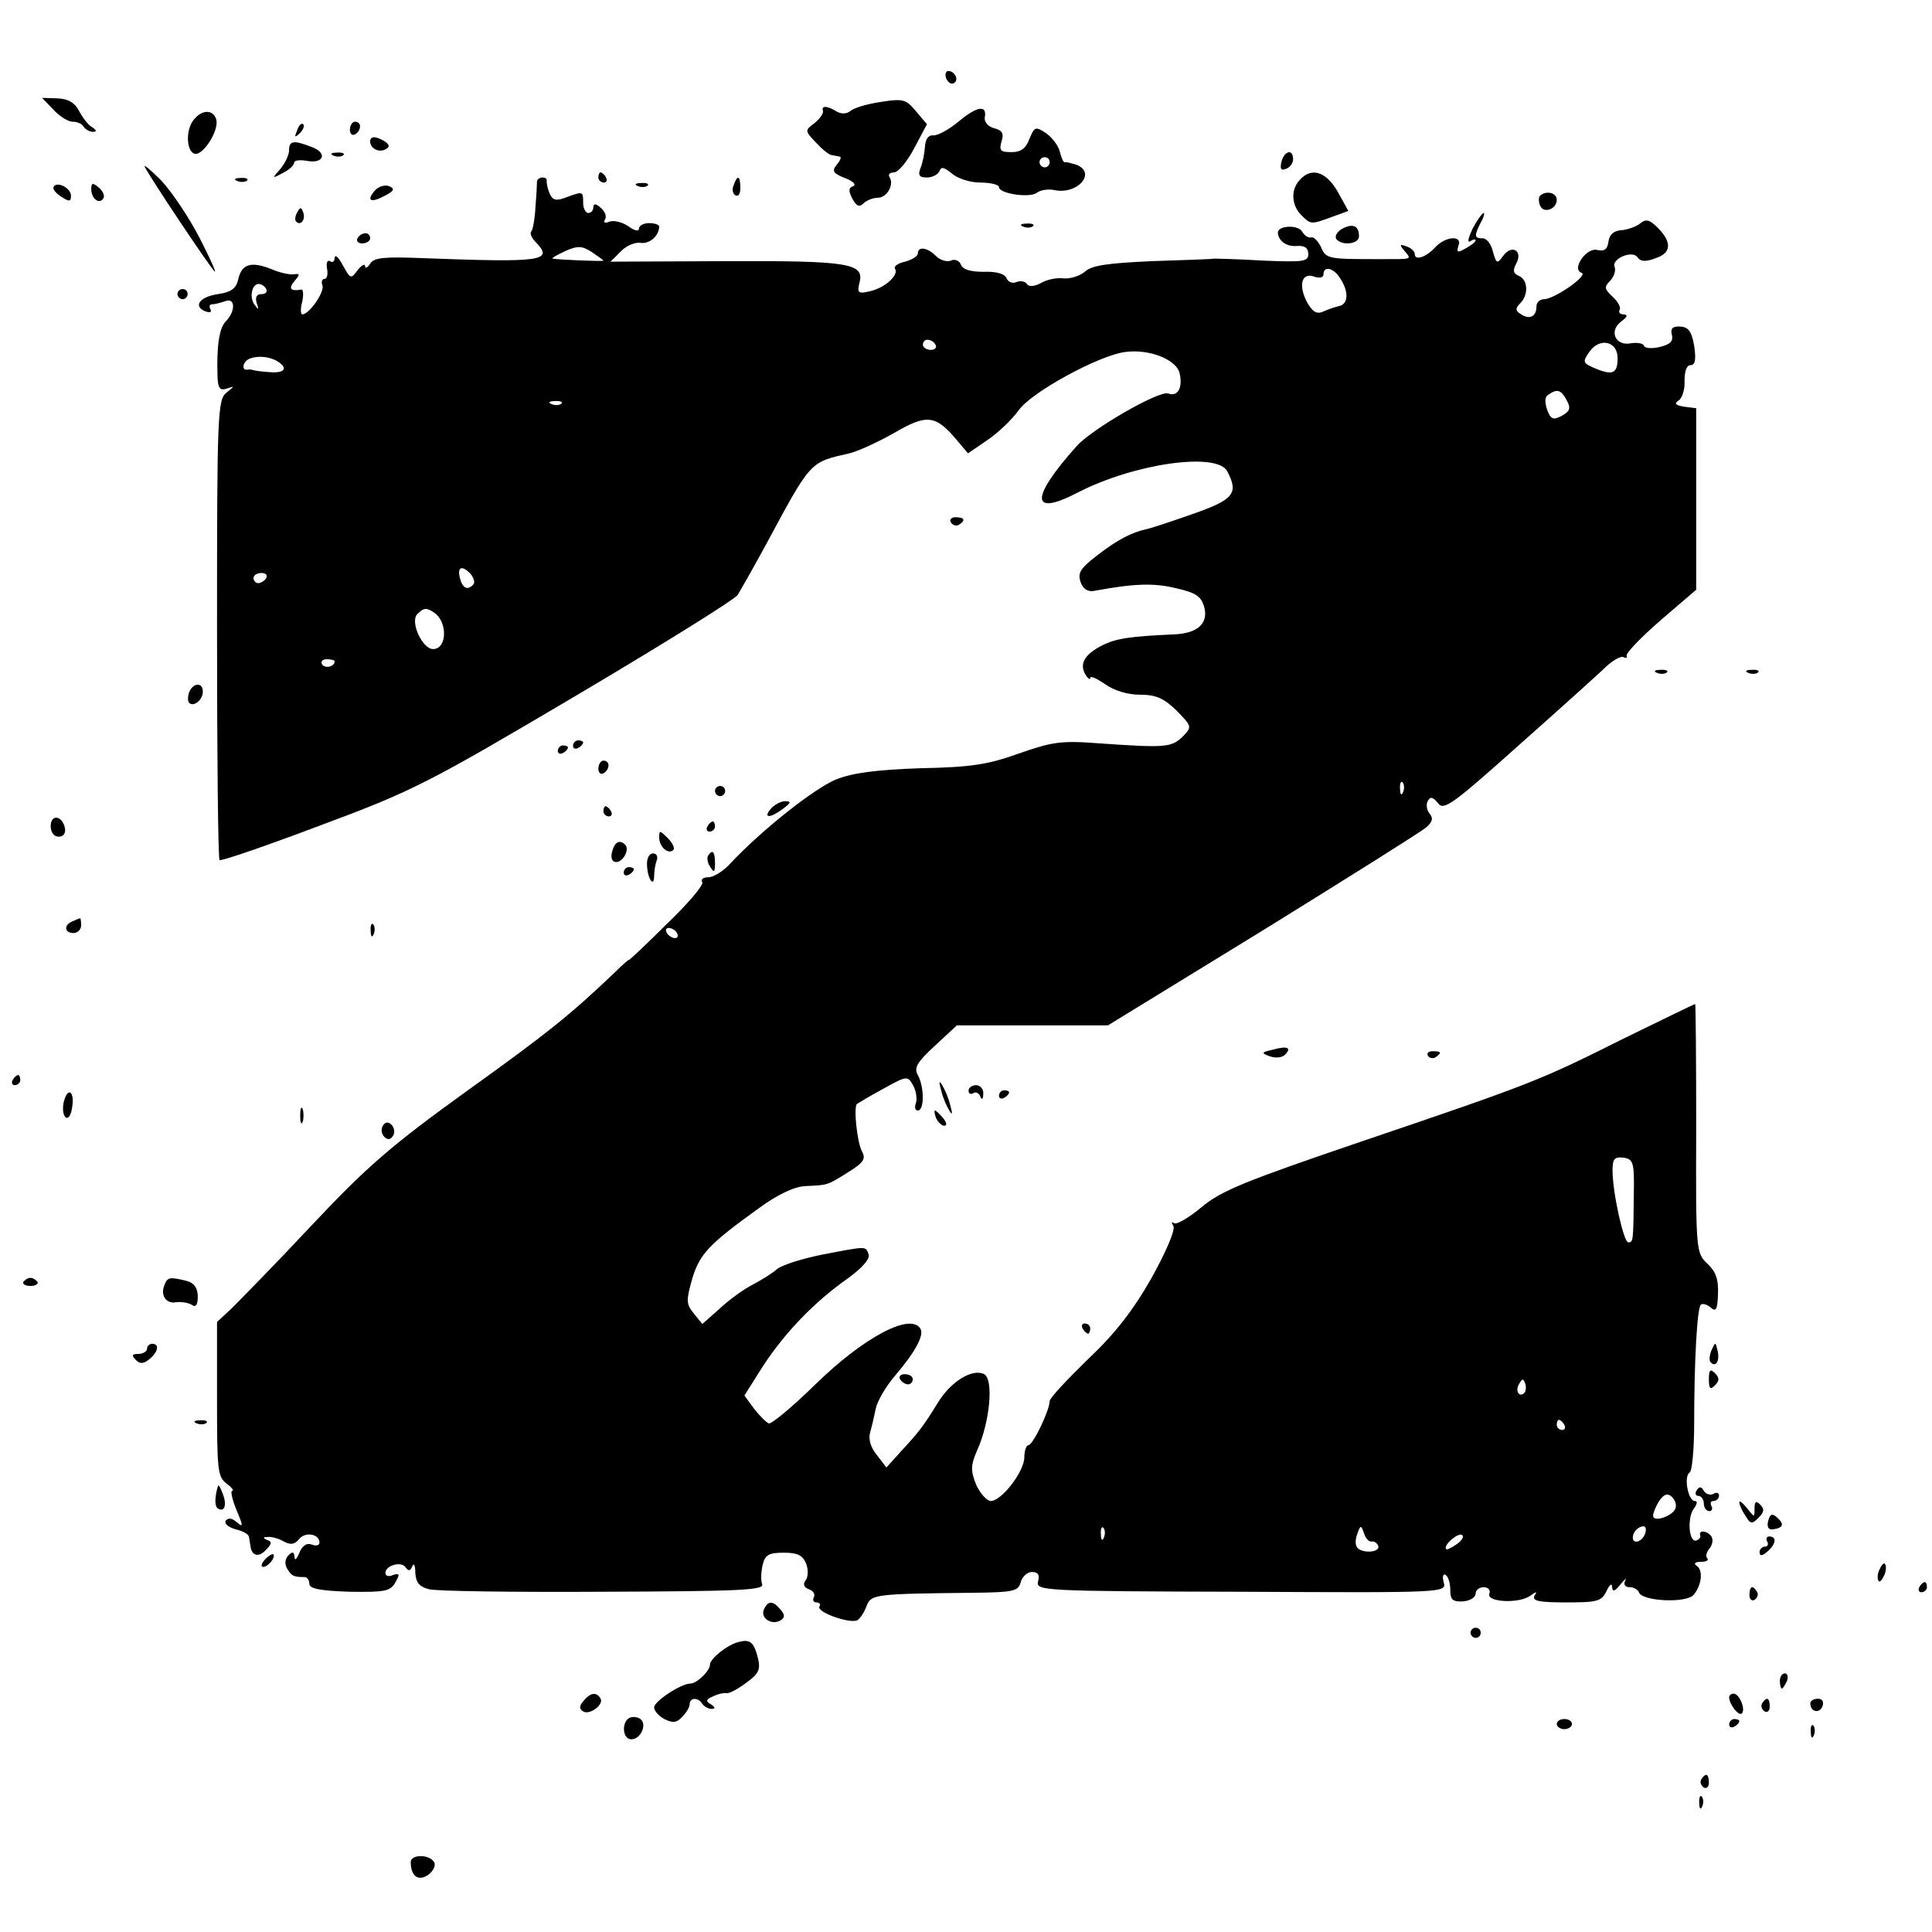 <?xml version="1.0" standalone="no"?>
<!DOCTYPE svg PUBLIC "-//W3C//DTD SVG 20010904//EN"
 "http://www.w3.org/TR/2001/REC-SVG-20010904/DTD/svg10.dtd">
<svg version="1.0" xmlns="http://www.w3.org/2000/svg"
 width="381pt" height="381pt" viewBox="0 0 381 381"
 preserveAspectRatio="xMidYMid meet">
<g transform="translate(0,381) scale(0.1,-0.1)"
fill="#000000" stroke="none">
<path d="M1866 3655 c4 -8 10 -12 15 -9 11 6 2 24 -11 24 -5 0 -7 -7 -4 -15z"/>
<path d="M105 3594 c12 -13 29 -24 38 -24 9 0 19 -4 22 -10 3 -5 12 -10 18
-10 8 0 8 3 -1 9 -8 4 -19 19 -26 32 -8 16 -21 24 -42 25 l-31 1 22 -23z"/>
<path d="M1737 3609 c-27 -4 -54 -12 -60 -18 -8 -6 -18 -6 -27 -1 -19 12 -31
12 -27 1 1 -5 -7 -16 -17 -24 -19 -14 -19 -15 3 -38 12 -13 26 -25 32 -25 5
-1 12 -2 15 -3 4 0 1 -8 -6 -16 -10 -12 -7 -17 16 -26 16 -6 23 -13 17 -16
-10 -3 -10 -10 -2 -25 8 -15 14 -17 22 -9 6 6 19 11 28 11 18 0 33 26 23 41
-3 5 1 9 9 9 8 0 26 21 40 48 l25 47 -22 26 c-19 23 -25 25 -69 18z"/>
<path d="M1890 3570 c-19 -16 -42 -28 -50 -27 -9 1 -15 -7 -16 -23 -1 -14 -5
-33 -9 -42 -5 -14 -2 -18 13 -18 11 0 22 6 25 13 3 9 9 7 24 -5 11 -10 36 -18
56 -18 20 0 37 -4 37 -9 0 -13 61 -22 75 -11 6 5 22 8 35 5 45 -9 83 34 43 50
-10 3 -20 6 -23 5 -3 -1 -7 9 -10 21 -3 12 -15 28 -28 37 -20 13 -22 12 -32
-12 -7 -19 -17 -26 -35 -26 -22 0 -25 3 -20 21 5 15 2 22 -14 26 -12 3 -20 12
-19 21 5 26 -15 23 -52 -8z m180 -80 c0 -5 -4 -10 -10 -10 -5 0 -10 5 -10 10
0 6 5 10 10 10 6 0 10 -4 10 -10z"/>
<path d="M383 3575 c-17 -19 -16 -62 0 -68 17 -6 51 48 43 69 -7 18 -27 18
-43 -1z"/>
<path d="M586 3553 c-6 -14 -5 -15 5 -6 7 7 10 15 7 18 -3 3 -9 -2 -12 -12z"/>
<path d="M690 3554 c0 -8 5 -12 10 -9 6 3 10 10 10 16 0 5 -4 9 -10 9 -5 0
-10 -7 -10 -16z"/>
<path d="M730 3531 c0 -14 18 -23 31 -15 8 4 7 9 -2 15 -18 11 -29 11 -29 0z"/>
<path d="M570 3513 c0 -9 -8 -25 -17 -36 -17 -19 -17 -20 5 -8 12 6 22 15 22
20 0 5 11 6 24 4 34 -7 43 15 11 27 -36 14 -45 13 -45 -7z"/>
<path d="M658 3503 c7 -3 16 -2 19 1 4 3 -2 6 -13 5 -11 0 -14 -3 -6 -6z"/>
<path d="M2527 3491 c-3 -14 -1 -18 9 -14 8 3 14 11 14 19 0 21 -17 17 -23 -5z"/>
<path d="M286 3480 c13 -25 126 -194 137 -205 5 -5 -8 24 -29 65 -21 41 -56
93 -77 115 -22 22 -36 33 -31 25z"/>
<path d="M1180 3460 c0 -5 5 -10 11 -10 5 0 7 5 4 10 -3 6 -8 10 -11 10 -2 0
-4 -4 -4 -10z"/>
<path d="M2563 3455 c-18 -19 -16 -50 3 -69 19 -19 19 -19 60 -4 l33 12 -21
38 c-23 40 -52 49 -75 23z"/>
<path d="M468 3453 c7 -3 16 -2 19 1 4 3 -2 6 -13 5 -11 0 -14 -3 -6 -6z"/>
<path d="M1059 3453 c0 -5 -1 -27 -3 -50 -1 -23 -5 -45 -8 -49 -4 -3 0 -13 8
-21 37 -38 15 -41 -224 -32 -74 3 -95 1 -102 -11 -5 -8 -10 -10 -10 -5 0 6 -7
2 -15 -8 -13 -18 -14 -17 -29 10 -8 15 -15 22 -16 15 0 -7 -4 -11 -9 -7 -6 3
-8 -4 -6 -15 2 -11 0 -20 -5 -20 -5 0 -7 -6 -4 -13 4 -13 -26 -57 -40 -57 -3
0 -4 11 0 25 3 14 2 25 -2 24 -21 -4 -26 2 -13 17 11 13 11 15 -2 13 -7 -1
-27 3 -43 10 -40 16 -59 11 -66 -19 -4 -19 -14 -26 -40 -30 -36 -5 -50 -24
-25 -34 9 -3 13 -2 10 4 -3 6 -2 10 4 10 5 0 16 3 25 6 20 8 21 -19 2 -39 -14
-13 -19 -50 -17 -111 1 -22 5 -27 19 -22 15 5 15 5 -1 -8 -18 -14 -19 -40 -19
-466 0 -248 2 -453 5 -456 2 -3 92 28 198 68 183 68 212 83 503 255 169 100
314 190 321 200 6 10 31 54 55 98 90 167 86 163 165 181 17 4 56 22 88 40 65
38 82 36 124 -14 l22 -26 38 26 c21 14 49 41 62 59 24 35 159 109 211 115 47
6 99 -15 106 -41 7 -29 -3 -48 -22 -41 -17 7 -151 -70 -181 -104 -92 -103 -91
-140 3 -91 111 57 273 80 294 42 23 -44 14 -56 -69 -85 -43 -15 -85 -29 -92
-30 -27 -6 -55 -20 -95 -51 -34 -26 -39 -35 -33 -53 5 -14 15 -20 28 -17 76
14 116 16 160 5 40 -9 50 -16 56 -38 8 -32 -14 -51 -59 -53 -89 -4 -115 -8
-143 -22 -35 -18 -45 -37 -32 -58 5 -8 9 -10 9 -6 0 5 13 -1 29 -12 18 -13 45
-21 69 -21 32 0 47 -7 72 -31 31 -32 31 -32 12 -52 -22 -21 -34 -22 -163 -13
-77 6 -94 3 -160 -20 -61 -22 -95 -27 -194 -29 -87 -3 -133 -9 -166 -22 -42
-17 -146 -99 -208 -165 -14 -16 -34 -28 -44 -28 -10 0 -16 -4 -12 -10 3 -5
-28 -42 -70 -82 -41 -41 -75 -73 -75 -71 0 1 -13 -10 -28 -25 -87 -83 -133
-120 -292 -234 -147 -106 -196 -148 -305 -264 -71 -76 -143 -149 -158 -164
l-29 -27 0 -152 c0 -137 1 -153 18 -166 11 -8 16 -15 12 -15 -4 0 0 -17 8 -37
14 -33 14 -36 1 -25 -10 9 -17 9 -22 3 -3 -6 6 -13 20 -17 14 -3 26 -10 26
-15 1 -5 2 -13 3 -18 2 -19 16 -23 30 -8 12 12 13 17 3 20 -9 4 -9 6 1 6 7 1
22 -3 32 -9 13 -7 21 -6 30 5 12 15 40 10 40 -7 0 -6 -7 -7 -15 -4 -10 4 -19
-2 -25 -17 -5 -12 -9 -15 -9 -8 -1 11 -4 12 -12 4 -7 -7 -8 -17 -3 -26 9 -15
13 -17 34 -17 6 0 10 -6 10 -13 0 -10 21 -14 80 -16 70 -1 80 1 90 19 9 16 8
18 -5 14 -8 -4 -15 -2 -15 4 0 15 32 24 40 11 6 -8 9 -7 13 2 3 8 6 2 6 -12 1
-20 8 -28 27 -33 14 -4 169 -6 344 -5 268 1 318 3 313 15 -3 8 -2 25 1 38 5
20 12 24 42 24 27 0 37 -5 44 -22 4 -11 4 -26 -1 -32 -6 -8 -4 -14 6 -18 9 -3
13 -10 10 -16 -3 -5 -1 -10 5 -10 6 0 9 -4 6 -8 -7 -11 61 -35 75 -27 6 4 14
17 18 28 9 23 15 24 212 26 78 1 87 3 92 21 3 11 13 20 22 20 12 0 16 -6 12
-19 -4 -18 9 -19 401 -20 403 -2 405 -2 399 19 -3 11 -1 18 4 14 5 -3 9 -16 9
-29 0 -20 5 -24 25 -23 14 1 25 8 25 15 0 7 7 13 16 13 9 0 14 -6 11 -13 -6
-17 61 -20 82 -3 11 8 13 8 7 -1 -5 -10 9 -13 62 -13 62 0 70 2 80 22 6 13 11
17 11 9 1 -11 5 -10 17 5 8 10 13 13 9 7 -4 -8 0 -13 9 -13 8 0 16 -5 18 -10
6 -18 94 -22 108 -5 16 19 19 49 6 57 -7 5 -3 8 8 8 11 0 16 3 13 7 -4 3 -2
12 4 19 6 7 8 18 4 24 -7 11 -26 14 -22 2 1 -4 -2 -8 -8 -10 -15 -4 -18 47 -4
64 6 8 7 14 1 14 -13 0 -22 49 -10 56 5 3 9 47 9 97 0 127 6 227 13 234 3 3
12 1 19 -5 11 -10 14 -5 15 27 1 28 -4 43 -21 59 -22 21 -23 24 -22 267 0 135
-1 245 -2 245 -2 0 -65 -31 -141 -68 -166 -83 -178 -88 -517 -203 -229 -78
-277 -97 -316 -130 -25 -21 -50 -35 -54 -31 -5 4 -5 1 -1 -6 4 -7 -14 -50 -43
-102 -37 -65 -72 -110 -126 -161 -41 -40 -75 -76 -75 -82 0 -18 -33 -87 -42
-87 -4 0 -8 -11 -8 -24 0 -28 -45 -86 -66 -86 -8 0 -21 15 -29 32 -11 28 -11
38 2 68 25 55 33 139 14 150 -23 12 -66 -14 -92 -57 -29 -47 -37 -57 -73 -96
l-28 -31 -19 25 c-12 14 -17 32 -13 44 3 11 8 32 11 47 3 15 20 44 38 65 40
47 58 80 50 93 -20 32 -113 -18 -208 -111 -45 -44 -86 -78 -91 -76 -5 2 -18
15 -29 29 l-19 26 36 57 c43 66 101 127 168 174 29 21 44 39 41 47 -6 17 -2
17 -91 0 -40 -8 -81 -21 -90 -29 -9 -8 -30 -21 -47 -30 -16 -8 -46 -29 -65
-47 l-35 -31 -17 21 c-15 19 -15 25 -3 68 15 50 34 69 131 139 38 28 71 43 92
44 44 2 43 1 84 27 31 19 36 27 28 41 -10 19 -17 88 -10 94 3 2 26 16 52 30
47 26 48 26 59 6 6 -11 8 -27 5 -35 -3 -8 -1 -14 4 -14 13 0 13 46 0 70 -8 14
-2 25 34 58 l43 40 149 0 149 0 305 187 c168 104 313 195 322 203 13 11 15 18
7 28 -6 7 -7 19 -3 25 5 9 10 7 20 -5 11 -15 28 -3 161 116 81 72 159 142 172
155 14 12 28 20 33 17 5 -3 7 -1 6 3 -2 5 29 37 67 70 l70 60 0 179 0 179 -24
3 c-17 3 -20 6 -11 12 7 4 13 22 12 39 0 19 4 31 12 31 9 0 11 11 7 38 -5 28
-11 37 -27 38 -16 1 -20 -4 -17 -16 3 -13 -3 -19 -23 -24 -16 -4 -30 -3 -32 2
-1 5 -13 7 -26 5 -30 -6 -44 24 -19 43 12 9 14 13 5 14 -7 0 -11 4 -8 9 3 4
-3 16 -14 26 -16 15 -17 19 -5 31 8 8 12 21 9 28 -6 16 35 33 45 19 7 -10 18
-10 44 1 23 11 22 31 -4 57 -16 16 -23 18 -35 8 -8 -6 -24 -12 -37 -13 -14 -1
-23 -8 -25 -22 -2 -16 -8 -20 -22 -17 -21 6 -52 -38 -31 -45 14 -5 -54 -52
-74 -52 -8 0 -15 -6 -15 -14 0 -20 -13 -27 -30 -16 -12 7 -12 12 -2 22 17 17
15 47 -3 54 -11 5 -12 11 -5 24 14 26 -9 39 -26 15 -12 -16 -13 -15 -20 9 -3
14 -12 26 -20 26 -17 0 -17 5 -4 31 6 10 8 19 6 19 -3 0 -13 -14 -22 -31 -8
-17 -11 -28 -5 -25 6 4 11 5 11 2 0 -3 -9 -10 -20 -16 -16 -9 -18 -8 -14 5 9
21 -24 20 -45 -2 -18 -20 -41 -28 -41 -14 0 5 -7 12 -16 15 -14 5 -15 4 -4 -9
14 -17 16 -16 -45 -16 -106 0 -110 0 -120 24 -6 12 -14 20 -19 19 -5 -2 -13 3
-18 11 -7 14 -48 13 -48 -2 1 -16 17 -28 38 -26 15 1 22 -4 22 -16 0 -15 -10
-16 -87 -13 -49 3 -92 4 -98 4 -5 -1 -61 -3 -124 -5 -86 -4 -118 -8 -132 -21
-9 -8 -28 -14 -41 -13 -13 2 -33 -2 -45 -9 -13 -7 -24 -8 -28 -2 -3 5 -12 7
-20 4 -8 -4 -17 0 -20 7 -3 9 -20 14 -45 13 -25 0 -41 4 -45 14 -3 8 -12 12
-20 8 -8 -3 -21 1 -29 9 -17 17 -36 20 -36 5 0 -5 -11 -12 -25 -16 -14 -3 -23
-9 -20 -14 8 -12 -19 -37 -48 -44 -25 -6 -27 -4 -22 17 10 38 -22 43 -265 42
l-226 -1 21 21 c11 11 28 18 39 16 17 -2 35 13 36 32 0 4 -9 7 -20 7 -11 0
-20 -5 -20 -11 0 -6 -9 -4 -21 5 -12 8 -28 12 -37 9 -9 -4 -13 -2 -9 4 4 6 0
16 -8 23 -10 9 -15 9 -15 1 0 -6 -4 -11 -10 -11 -5 0 -10 9 -10 20 0 23 0 23
-33 11 -20 -8 -27 -6 -33 7 -4 9 -6 20 -6 25 1 4 -2 7 -8 7 -5 0 -10 -3 -11
-7z m131 -157 c0 -2 -93 2 -100 4 -3 1 8 7 25 15 25 11 33 10 52 -2 13 -9 23
-16 23 -17z m1448 -28 c21 -27 23 -55 5 -61 -10 -2 -26 -8 -35 -12 -12 -5 -21
1 -32 22 -16 33 -8 57 17 47 10 -3 17 -1 17 5 0 15 15 14 28 -1z m-2113 -28
c3 -5 -1 -10 -9 -10 -10 0 -13 -6 -10 -17 5 -14 4 -15 -4 -4 -11 15 -5 41 8
41 5 0 12 -4 15 -10z m1320 -110 c3 -5 -1 -10 -9 -10 -9 0 -16 5 -16 10 0 6 4
10 9 10 6 0 13 -4 16 -10z m1345 -26 c0 -30 -9 -35 -43 -21 -26 11 -27 13 -12
34 20 28 55 20 55 -13z m-2642 -7 c20 -13 14 -23 -15 -21 -16 1 -30 3 -33 4
-3 1 -8 2 -12 1 -13 -2 -9 17 5 22 16 6 39 4 55 -6z m2542 -77 c8 -15 6 -21
-10 -30 -17 -9 -22 -7 -29 12 -5 15 -5 26 3 30 17 12 25 9 36 -12z m-1983 -6
c-3 -3 -12 -4 -19 -1 -8 3 -5 6 6 6 11 1 17 -2 13 -5z m-178 -337 c6 -8 8 -17
4 -20 -11 -12 -21 -7 -26 13 -6 23 5 26 22 7z m-404 -7 c-3 -5 -10 -10 -16
-10 -5 0 -9 5 -9 10 0 6 7 10 16 10 8 0 12 -4 9 -10z m331 -68 c27 -18 26 -72
-2 -72 -21 0 -46 54 -31 69 13 13 18 13 33 3z m-196 -96 c0 -11 -19 -15 -25
-6 -3 5 1 10 9 10 9 0 16 -2 16 -4z m2107 -258 c-3 -8 -6 -5 -6 6 -1 11 2 17
5 13 3 -3 4 -12 1 -19z m-1432 -278 c3 -5 2 -10 -4 -10 -5 0 -13 5 -16 10 -3
6 -2 10 4 10 5 0 13 -4 16 -10z m1887 -513 c-1 -95 -1 -97 -11 -97 -9 0 -31
98 -31 142 0 23 4 27 22 25 19 -3 21 -10 20 -70z m-216 -394 c-10 -10 -19 5
-10 18 6 11 8 11 12 0 2 -7 1 -15 -2 -18z m79 -63 c3 -5 1 -10 -4 -10 -6 0
-11 5 -11 10 0 6 2 10 4 10 3 0 8 -4 11 -10z m219 -165 c-6 -15 -44 -28 -44
-14 0 5 5 18 12 29 9 13 16 16 24 9 7 -6 11 -16 8 -24z m-1127 -57 c-3 -8 -6
-5 -6 6 -1 11 2 17 5 13 3 -3 4 -12 1 -19z m528 -8 c5 1 11 -3 13 -9 4 -13
-34 -15 -42 -2 -4 5 -3 17 1 27 6 17 7 17 13 0 3 -10 10 -17 15 -16z m539 15
c-6 -16 -24 -21 -24 -7 0 11 11 22 21 22 5 0 6 -7 3 -15z m-371 -20 c-10 -7
-20 -12 -21 -10 -7 7 23 33 31 28 5 -3 0 -11 -10 -18z"/>
<path d="M1447 3445 c-4 -8 -2 -17 3 -20 6 -4 10 3 10 14 0 25 -6 27 -13 6z"/>
<path d="M106 3442 c-3 -5 4 -13 15 -20 15 -10 19 -10 19 2 0 15 -27 29 -34
18z"/>
<path d="M180 3437 c0 -19 16 -31 24 -18 3 5 -1 14 -9 21 -12 10 -15 10 -15
-3z"/>
<path d="M739 3434 c-17 -20 -8 -25 20 -10 19 10 20 14 8 19 -9 3 -21 -1 -28
-9z"/>
<path d="M1258 3443 c7 -3 16 -2 19 1 4 3 -2 6 -13 5 -11 0 -14 -3 -6 -6z"/>
<path d="M3037 3424 c-3 -3 -3 -12 0 -19 6 -17 33 -8 33 11 0 14 -21 19 -33 8z"/>
<path d="M586 3391 c-4 -7 -5 -15 -2 -18 9 -9 19 4 14 18 -4 11 -6 11 -12 0z"/>
<path d="M2018 3363 c7 -3 16 -2 19 1 4 3 -2 6 -13 5 -11 0 -14 -3 -6 -6z"/>
<path d="M2647 3359 c-10 -6 -15 -14 -12 -20 10 -14 45 -11 45 5 0 21 -12 26
-33 15z"/>
<path d="M705 3340 c-3 -5 1 -10 9 -10 9 0 16 5 16 10 0 6 -4 10 -9 10 -6 0
-13 -4 -16 -10z"/>
<path d="M350 3230 c0 -5 5 -10 10 -10 6 0 10 5 10 10 0 6 -4 10 -10 10 -5 0
-10 -4 -10 -10z"/>
<path d="M1875 2780 c4 -6 11 -8 16 -5 14 9 11 15 -7 15 -8 0 -12 -5 -9 -10z"/>
<path d="M3268 2483 c7 -3 16 -2 19 1 4 3 -2 6 -13 5 -11 0 -14 -3 -6 -6z"/>
<path d="M3448 2483 c7 -3 16 -2 19 1 4 3 -2 6 -13 5 -11 0 -14 -3 -6 -6z"/>
<path d="M373 2445 c-3 -9 -3 -18 0 -21 9 -9 27 6 27 22 0 19 -19 18 -27 -1z"/>
<path d="M1130 2339 c0 -5 5 -7 10 -4 6 3 10 8 10 11 0 2 -4 4 -10 4 -5 0 -10
-5 -10 -11z"/>
<path d="M1100 2329 c0 -5 5 -7 10 -4 6 3 10 8 10 11 0 2 -4 4 -10 4 -5 0 -10
-5 -10 -11z"/>
<path d="M1180 2294 c0 -8 5 -12 10 -9 6 3 10 10 10 16 0 5 -4 9 -10 9 -5 0
-10 -7 -10 -16z"/>
<path d="M1410 2250 c0 -5 5 -10 10 -10 6 0 10 5 10 10 0 6 -4 10 -10 10 -5 0
-10 -4 -10 -10z"/>
<path d="M1520 2215 c-16 -19 -1 -19 24 0 16 12 17 15 4 15 -8 0 -21 -7 -28
-15z"/>
<path d="M1190 2210 c0 -5 5 -10 11 -10 5 0 7 5 4 10 -3 6 -8 10 -11 10 -2 0
-4 -4 -4 -10z"/>
<path d="M100 2181 c0 -12 6 -21 16 -21 9 0 14 7 12 17 -5 25 -28 28 -28 4z"/>
<path d="M1395 2180 c-3 -5 -1 -10 4 -10 6 0 11 5 11 10 0 6 -2 10 -4 10 -3 0
-8 -4 -11 -10z"/>
<path d="M1300 2158 c0 -18 18 -34 28 -24 3 4 -2 14 -11 23 -16 16 -17 16 -17
1z"/>
<path d="M1207 2130 c-3 -12 0 -20 8 -20 14 0 27 25 18 34 -11 11 -21 6 -26
-14z"/>
<path d="M1276 2103 c1 -26 14 -45 14 -20 0 8 2 22 5 30 3 7 0 14 -7 14 -8 0
-13 -10 -12 -24z"/>
<path d="M1396 2122 c-2 -4 -1 -14 5 -22 7 -12 9 -10 9 8 0 23 -5 28 -14 14z"/>
<path d="M1230 2089 c0 -5 5 -7 10 -4 6 3 10 8 10 11 0 2 -4 4 -10 4 -5 0 -10
-5 -10 -11z"/>
<path d="M143 1993 c-18 -7 -16 -23 2 -23 8 0 15 7 15 15 0 8 -1 15 -2 14 -2
0 -9 -3 -15 -6z"/>
<path d="M731 1974 c0 -11 3 -14 6 -6 3 7 2 16 -1 19 -3 4 -6 -2 -5 -13z"/>
<path d="M2510 1740 c-23 -5 -23 -7 -6 -13 11 -4 24 -3 30 3 14 14 5 18 -24
10z"/>
<path d="M2816 1728 c3 -5 10 -6 15 -3 13 9 11 12 -6 12 -8 0 -12 -4 -9 -9z"/>
<path d="M25 1680 c-3 -5 -1 -10 4 -10 6 0 11 5 11 10 0 6 -2 10 -4 10 -3 0
-8 -4 -11 -10z"/>
<path d="M1856 1660 c3 -14 11 -32 16 -40 6 -10 7 -7 2 10 -3 14 -11 32 -16
40 -6 10 -7 7 -2 -10z"/>
<path d="M1910 1659 c0 -5 4 -8 9 -5 5 4 12 0 14 -6 3 -8 6 -6 6 5 1 9 -6 17
-14 17 -8 0 -15 -5 -15 -11z"/>
<path d="M126 1638 c-3 -13 -2 -26 3 -31 5 -5 11 3 13 18 6 32 -8 43 -16 13z"/>
<path d="M1970 1649 c0 -5 5 -7 10 -4 6 3 10 8 10 11 0 2 -4 4 -10 4 -5 0 -10
-5 -10 -11z"/>
<path d="M592 1610 c0 -14 2 -19 5 -12 2 6 2 18 0 25 -3 6 -5 1 -5 -13z"/>
<path d="M1846 1605 c4 -8 11 -15 16 -15 6 0 5 6 -2 15 -7 8 -14 15 -16 15 -2
0 -1 -7 2 -15z"/>
<path d="M755 1590 c-4 -6 -3 -16 3 -22 6 -6 12 -6 17 2 4 6 3 16 -3 22 -6 6
-12 6 -17 -2z"/>
<path d="M46 1282 c-2 -4 4 -8 14 -8 10 0 16 4 14 8 -3 4 -9 8 -14 8 -5 0 -11
-4 -14 -8z"/>
<path d="M324 1275 c-8 -20 4 -37 24 -33 10 1 23 -1 30 -5 8 -6 12 -1 12 16 0
17 -7 27 -22 31 -33 8 -38 8 -44 -9z"/>
<path d="M2135 1190 c3 -5 8 -10 11 -10 2 0 4 5 4 10 0 6 -5 10 -11 10 -5 0
-7 -4 -4 -10z"/>
<path d="M290 1150 c0 -5 -8 -10 -17 -10 -13 0 -14 -3 -5 -12 8 -8 15 -8 27 2
17 14 20 30 5 30 -5 0 -10 -4 -10 -10z"/>
<path d="M3375 1147 c-4 -10 -5 -21 -1 -24 10 -10 18 4 13 24 -4 17 -4 17 -12
0z"/>
<path d="M3370 1090 c0 -19 3 -21 12 -12 9 9 9 15 0 24 -9 9 -12 7 -12 -12z"/>
<path d="M1775 1090 c3 -5 10 -10 16 -10 5 0 9 5 9 10 0 6 -7 10 -16 10 -8 0
-12 -4 -9 -10z"/>
<path d="M388 1003 c7 -3 16 -2 19 1 4 3 -2 6 -13 5 -11 0 -14 -3 -6 -6z"/>
<path d="M430 880 c-7 -23 -7 -41 0 -45 13 -8 18 8 9 30 -4 11 -8 18 -9 15z"/>
<path d="M3346 871 c-4 -6 -2 -11 3 -11 6 0 11 -7 11 -15 0 -8 5 -15 11 -15 5
0 7 5 4 10 -3 6 -1 10 4 10 6 0 11 5 11 11 0 5 -5 7 -11 3 -6 -3 -15 -1 -19 6
-5 9 -9 9 -14 1z"/>
<path d="M3430 847 c0 -4 5 -16 12 -26 10 -17 13 -17 26 -4 11 11 12 17 3 26
-8 8 -11 6 -11 -8 0 -18 0 -18 -15 1 -8 10 -15 16 -15 11z"/>
<path d="M3487 811 c-3 -12 0 -18 9 -17 21 3 23 10 9 23 -10 9 -14 8 -18 -6z"/>
<path d="M3485 770 c3 -5 1 -10 -4 -10 -6 0 -11 -5 -11 -11 0 -8 5 -8 15 1 17
14 20 30 4 30 -5 0 -7 -4 -4 -10z"/>
<path d="M522 734 c-7 -8 -8 -14 -3 -14 10 0 25 19 20 25 -2 1 -10 -3 -17 -11z"/>
<path d="M3706 714 c-4 -9 -4 -19 -1 -22 2 -3 7 3 11 12 4 9 4 19 1 22 -2 3
-7 -3 -11 -12z"/>
<path d="M3785 680 c-3 -5 -1 -10 4 -10 6 0 11 5 11 10 0 6 -2 10 -4 10 -3 0
-8 -4 -11 -10z"/>
<path d="M3450 664 c0 -8 5 -12 10 -9 6 4 8 11 5 16 -9 14 -15 11 -15 -7z"/>
<path d="M1506 635 c-6 -17 17 -31 34 -20 8 5 8 11 -1 21 -15 18 -25 18 -33
-1z"/>
<path d="M2900 590 c0 -5 5 -10 10 -10 6 0 10 5 10 10 0 6 -4 10 -10 10 -5 0
-10 -4 -10 -10z"/>
<path d="M1457 572 c-22 -5 -57 -33 -57 -45 0 -12 -26 -37 -38 -37 -19 0 -72
-35 -72 -47 0 -7 9 -17 20 -23 16 -8 24 -8 35 4 8 8 15 19 15 25 0 14 17 14
25 1 3 -5 12 -10 18 -10 8 0 8 3 -1 9 -11 6 -10 10 5 16 10 5 22 7 26 6 5 -1
22 8 38 20 25 18 29 26 24 48 -8 32 -15 39 -38 33z"/>
<path d="M3510 495 c0 -8 2 -15 4 -15 2 0 6 7 10 15 3 8 1 15 -4 15 -6 0 -10
-7 -10 -15z"/>
<path d="M1151 456 c-9 -10 -9 -16 -1 -21 13 -8 42 14 34 26 -8 13 -20 11 -33
-5z"/>
<path d="M3410 463 c0 -14 19 -38 25 -32 8 8 -5 39 -16 39 -5 0 -9 -3 -9 -7z"/>
<path d="M3475 451 c-3 -5 -1 -12 5 -16 5 -3 10 1 10 9 0 18 -6 21 -15 7z"/>
<path d="M3570 451 c0 -17 18 -21 24 -6 3 9 0 15 -9 15 -8 0 -15 -4 -15 -9z"/>
<path d="M1243 423 c-18 -7 -16 -43 2 -43 18 0 31 28 19 39 -5 5 -15 6 -21 4z"/>
<path d="M3070 410 c0 -5 7 -10 15 -10 8 0 15 5 15 10 0 6 -7 10 -15 10 -8 0
-15 -4 -15 -10z"/>
<path d="M3410 409 c0 -5 5 -7 10 -4 6 3 10 8 10 11 0 2 -4 4 -10 4 -5 0 -10
-5 -10 -11z"/>
<path d="M3571 394 c0 -11 3 -14 6 -6 3 7 2 16 -1 19 -3 4 -6 -2 -5 -13z"/>
<path d="M3355 301 c-3 -5 -1 -12 5 -16 5 -3 10 1 10 9 0 18 -6 21 -15 7z"/>
<path d="M3351 254 c0 -11 3 -14 6 -6 3 7 2 16 -1 19 -3 4 -6 -2 -5 -13z"/>
<path d="M810 138 c0 -28 15 -39 35 -25 10 8 15 19 11 25 -10 16 -46 15 -46 0z"/>
</g>
</svg>

